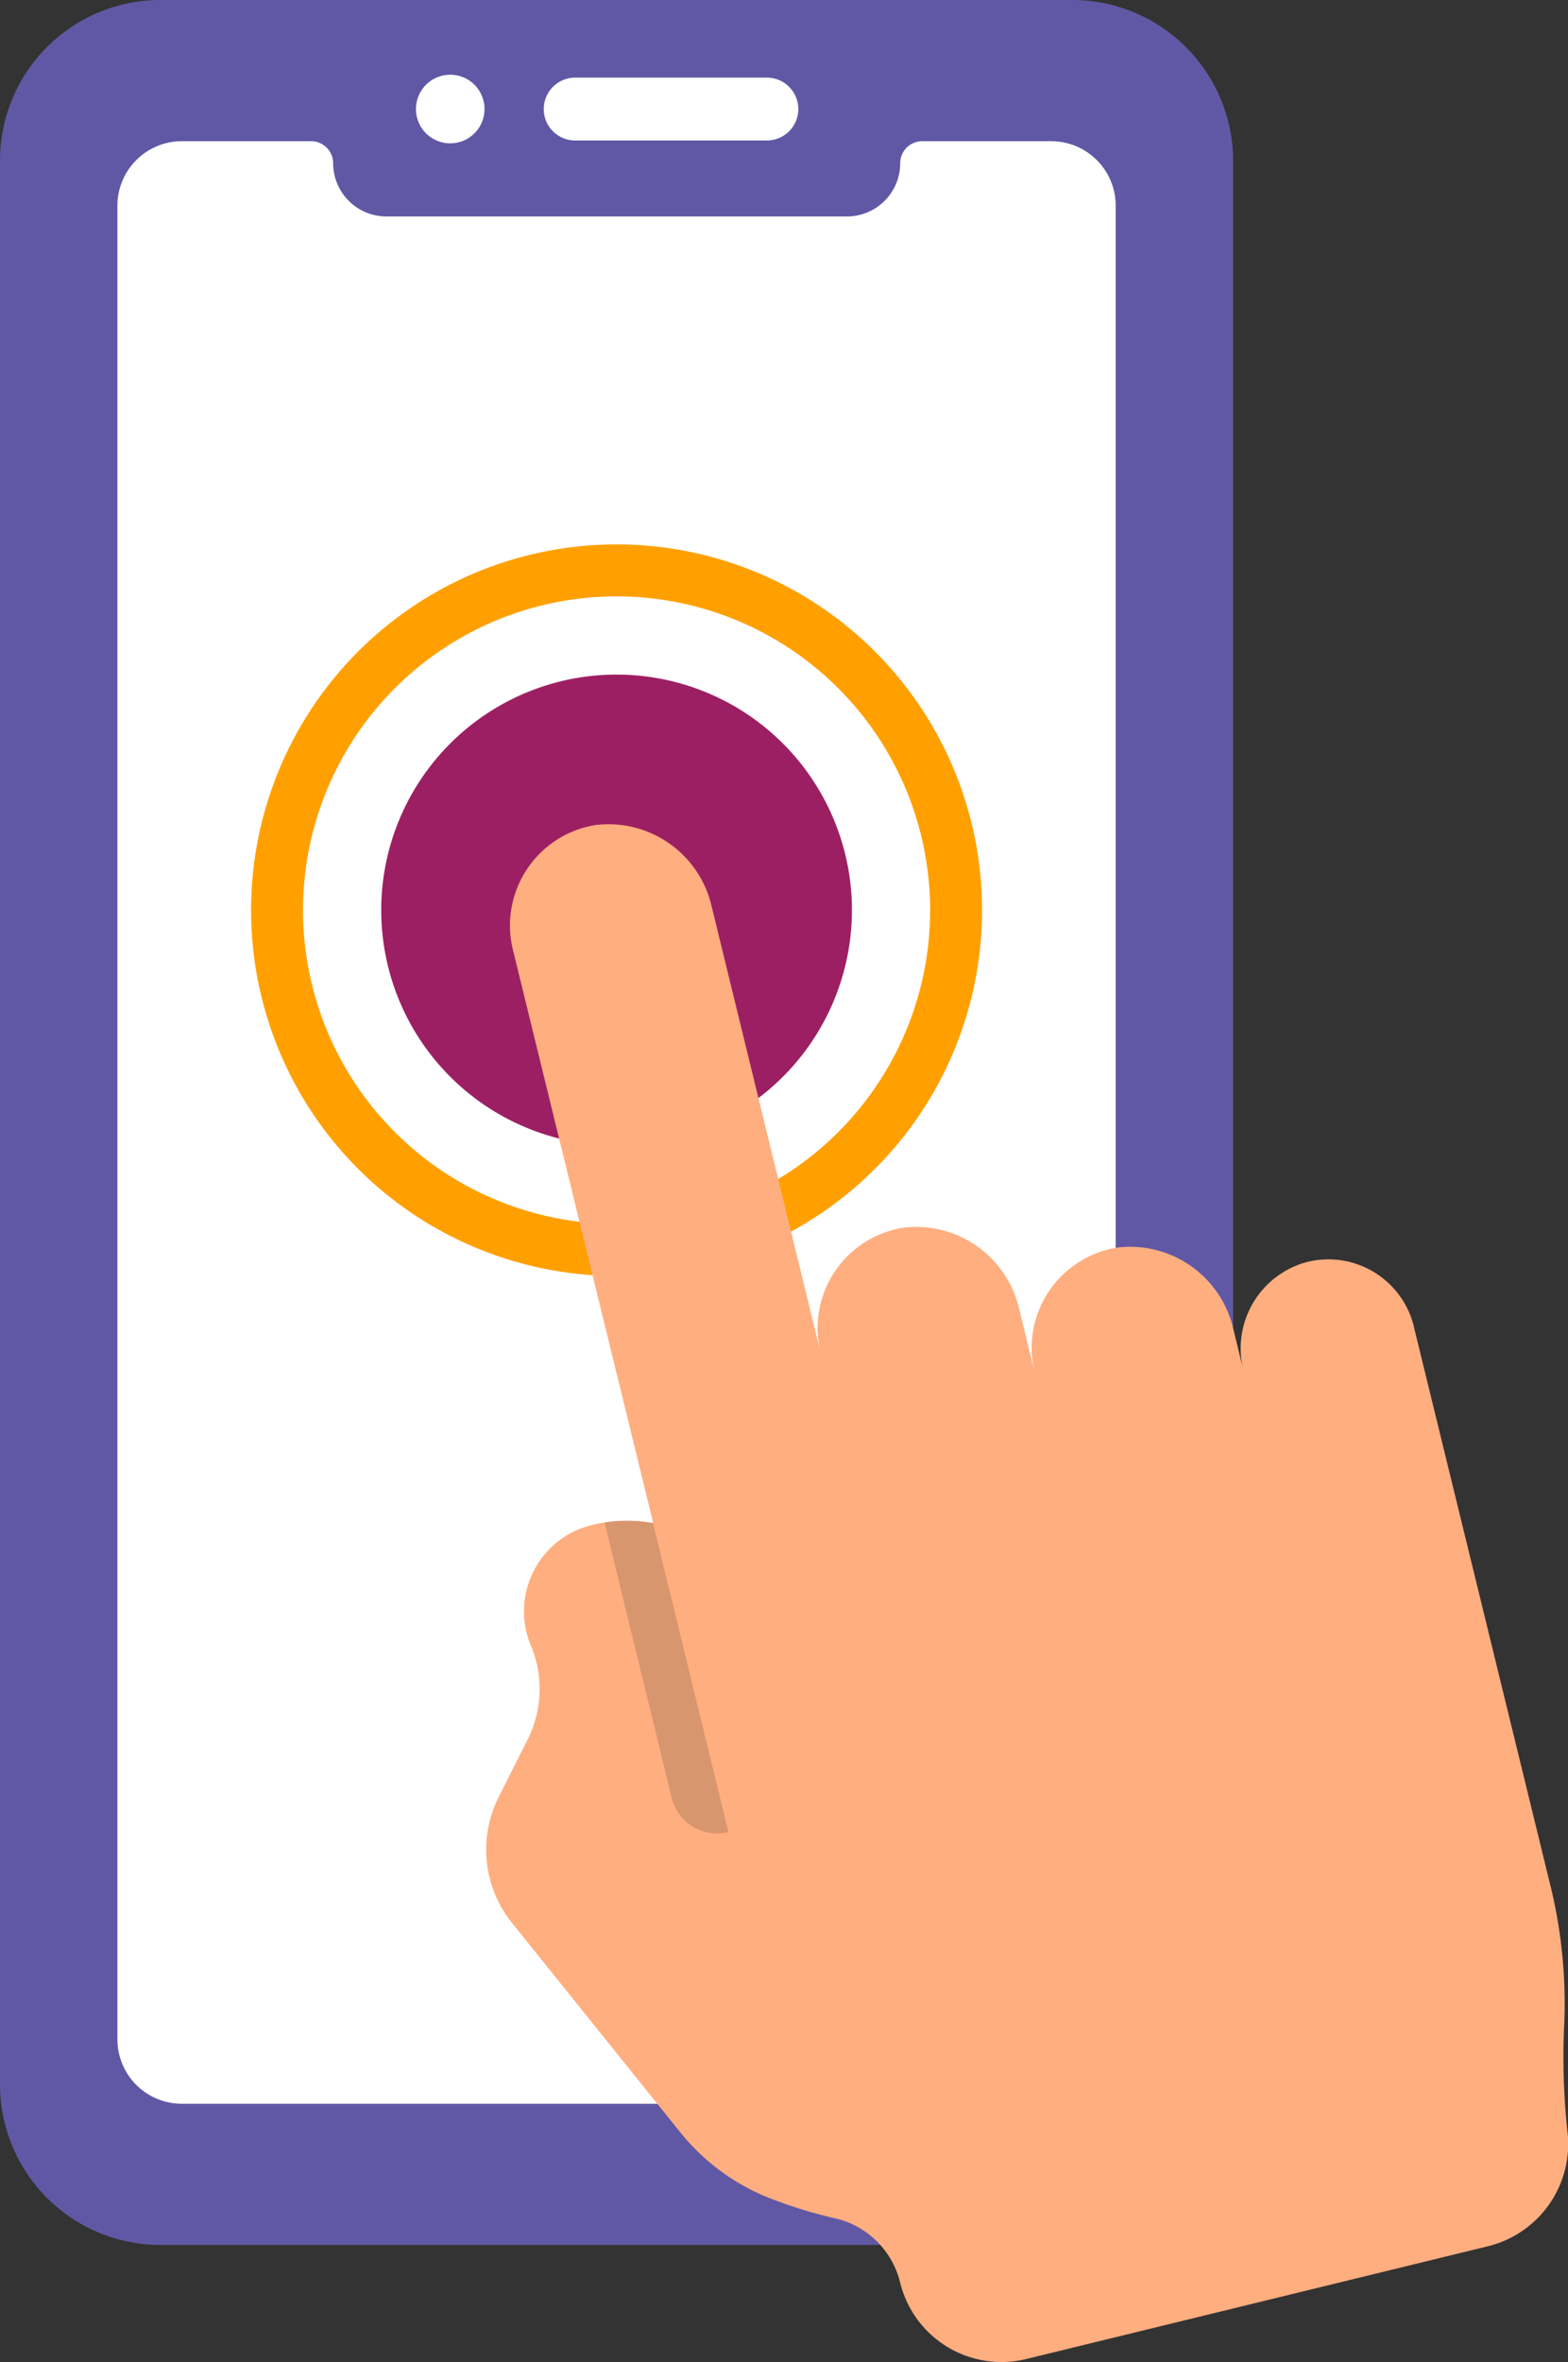 <svg xmlns="http://www.w3.org/2000/svg" width="30.194" height="45.449" viewBox="0 0 30.194 45.449">
  <rect x="0" y="0" width="30.194" height="45.449" fill="#333333" stroke="none"/>
  <g id="icon-care_partner_Help_them_get_started" transform="translate(-18.64 -7.825)">
    <path id="Path_3424" data-name="Path 3424" d="M39.295,7.825H21.731a3.091,3.091,0,0,0-3.091,3.091V47.931a3.092,3.092,0,0,0,2.349,3,3.128,3.128,0,0,0,.742.09H39.295a3.1,3.1,0,0,0,3.091-3.091V10.916a3.1,3.1,0,0,0-3.091-3.091" fill="#6158a5"/>
    <path id="Path_3425" data-name="Path 3425" d="M38.883,10.542H36.4a.424.424,0,0,0-.425.424,1.026,1.026,0,0,1-1.023,1.024H26.078a1.026,1.026,0,0,1-1.023-1.024.424.424,0,0,0-.425-.424H22.142a1.241,1.241,0,0,0-1.241,1.24V27.639h0V47.063a1.24,1.24,0,0,0,1.24,1.241H38.883a1.241,1.241,0,0,0,1.241-1.241V11.782a1.241,1.241,0,0,0-1.241-1.24" fill="#fff"/>
    <path id="Path_3426" data-name="Path 3426" d="M33.408,10.528H29.715a.6.6,0,1,1,0-1.209h3.693a.6.6,0,0,1,0,1.209" fill="#fff"/>
    <path id="Path_3427" data-name="Path 3427" d="M27.97,9.923a.66.66,0,1,1-.66-.66.66.66,0,0,1,.66.66" fill="#fff"/>
    <path id="Path_3428" data-name="Path 3428" d="M37.051,25.337A6.538,6.538,0,1,1,30.512,18.8,6.539,6.539,0,0,1,37.051,25.337Z" fill="none" stroke="#ffa000" stroke-miterlimit="10" stroke-width="1"/>
    <path id="Path_3429" data-name="Path 3429" d="M35.045,25.337a4.532,4.532,0,1,1-4.532-4.532,4.532,4.532,0,0,1,4.532,4.532" fill="#9d1f63"/>
    <path id="Path_3430" data-name="Path 3430" d="M45.866,33.354,48.5,44.125A9.492,9.492,0,0,1,48.76,46.8a13.406,13.406,0,0,0,.05,1.912l.012.113a2.027,2.027,0,0,1-1.51,2.216L38.4,53.216a2.008,2.008,0,0,1-2.427-1.473A1.675,1.675,0,0,0,34.683,50.5a8.861,8.861,0,0,1-1.123-.342,4.173,4.173,0,0,1-1.825-1.31L28.5,44.826a2.252,2.252,0,0,1-.257-2.425l.582-1.154a2.172,2.172,0,0,0,.025-1.791,1.707,1.707,0,0,1,1.186-2.287c.082-.02.165-.037.249-.049a2.811,2.811,0,0,1,.934.012L28.517,26.1a1.958,1.958,0,0,1,1.589-2.4,2.039,2.039,0,0,1,2.242,1.583l2.093,8.566a1.957,1.957,0,0,1,1.585-2.4,2.036,2.036,0,0,1,2.244,1.581l.293,1.2a1.956,1.956,0,0,1,1.593-2.4,2.04,2.04,0,0,1,2.238,1.587l.189.773a1.72,1.72,0,0,1,1.209-2.078,1.694,1.694,0,0,1,2.074,1.237" fill="#ffae80"/>
    <path id="Path_3431" data-name="Path 3431" d="M31.215,37.132l1.452,5.944a.9.9,0,0,1-1.094-.664L30.281,37.12a2.811,2.811,0,0,1,.934.012" fill="#d8966f"/>
  </g>
</svg>
